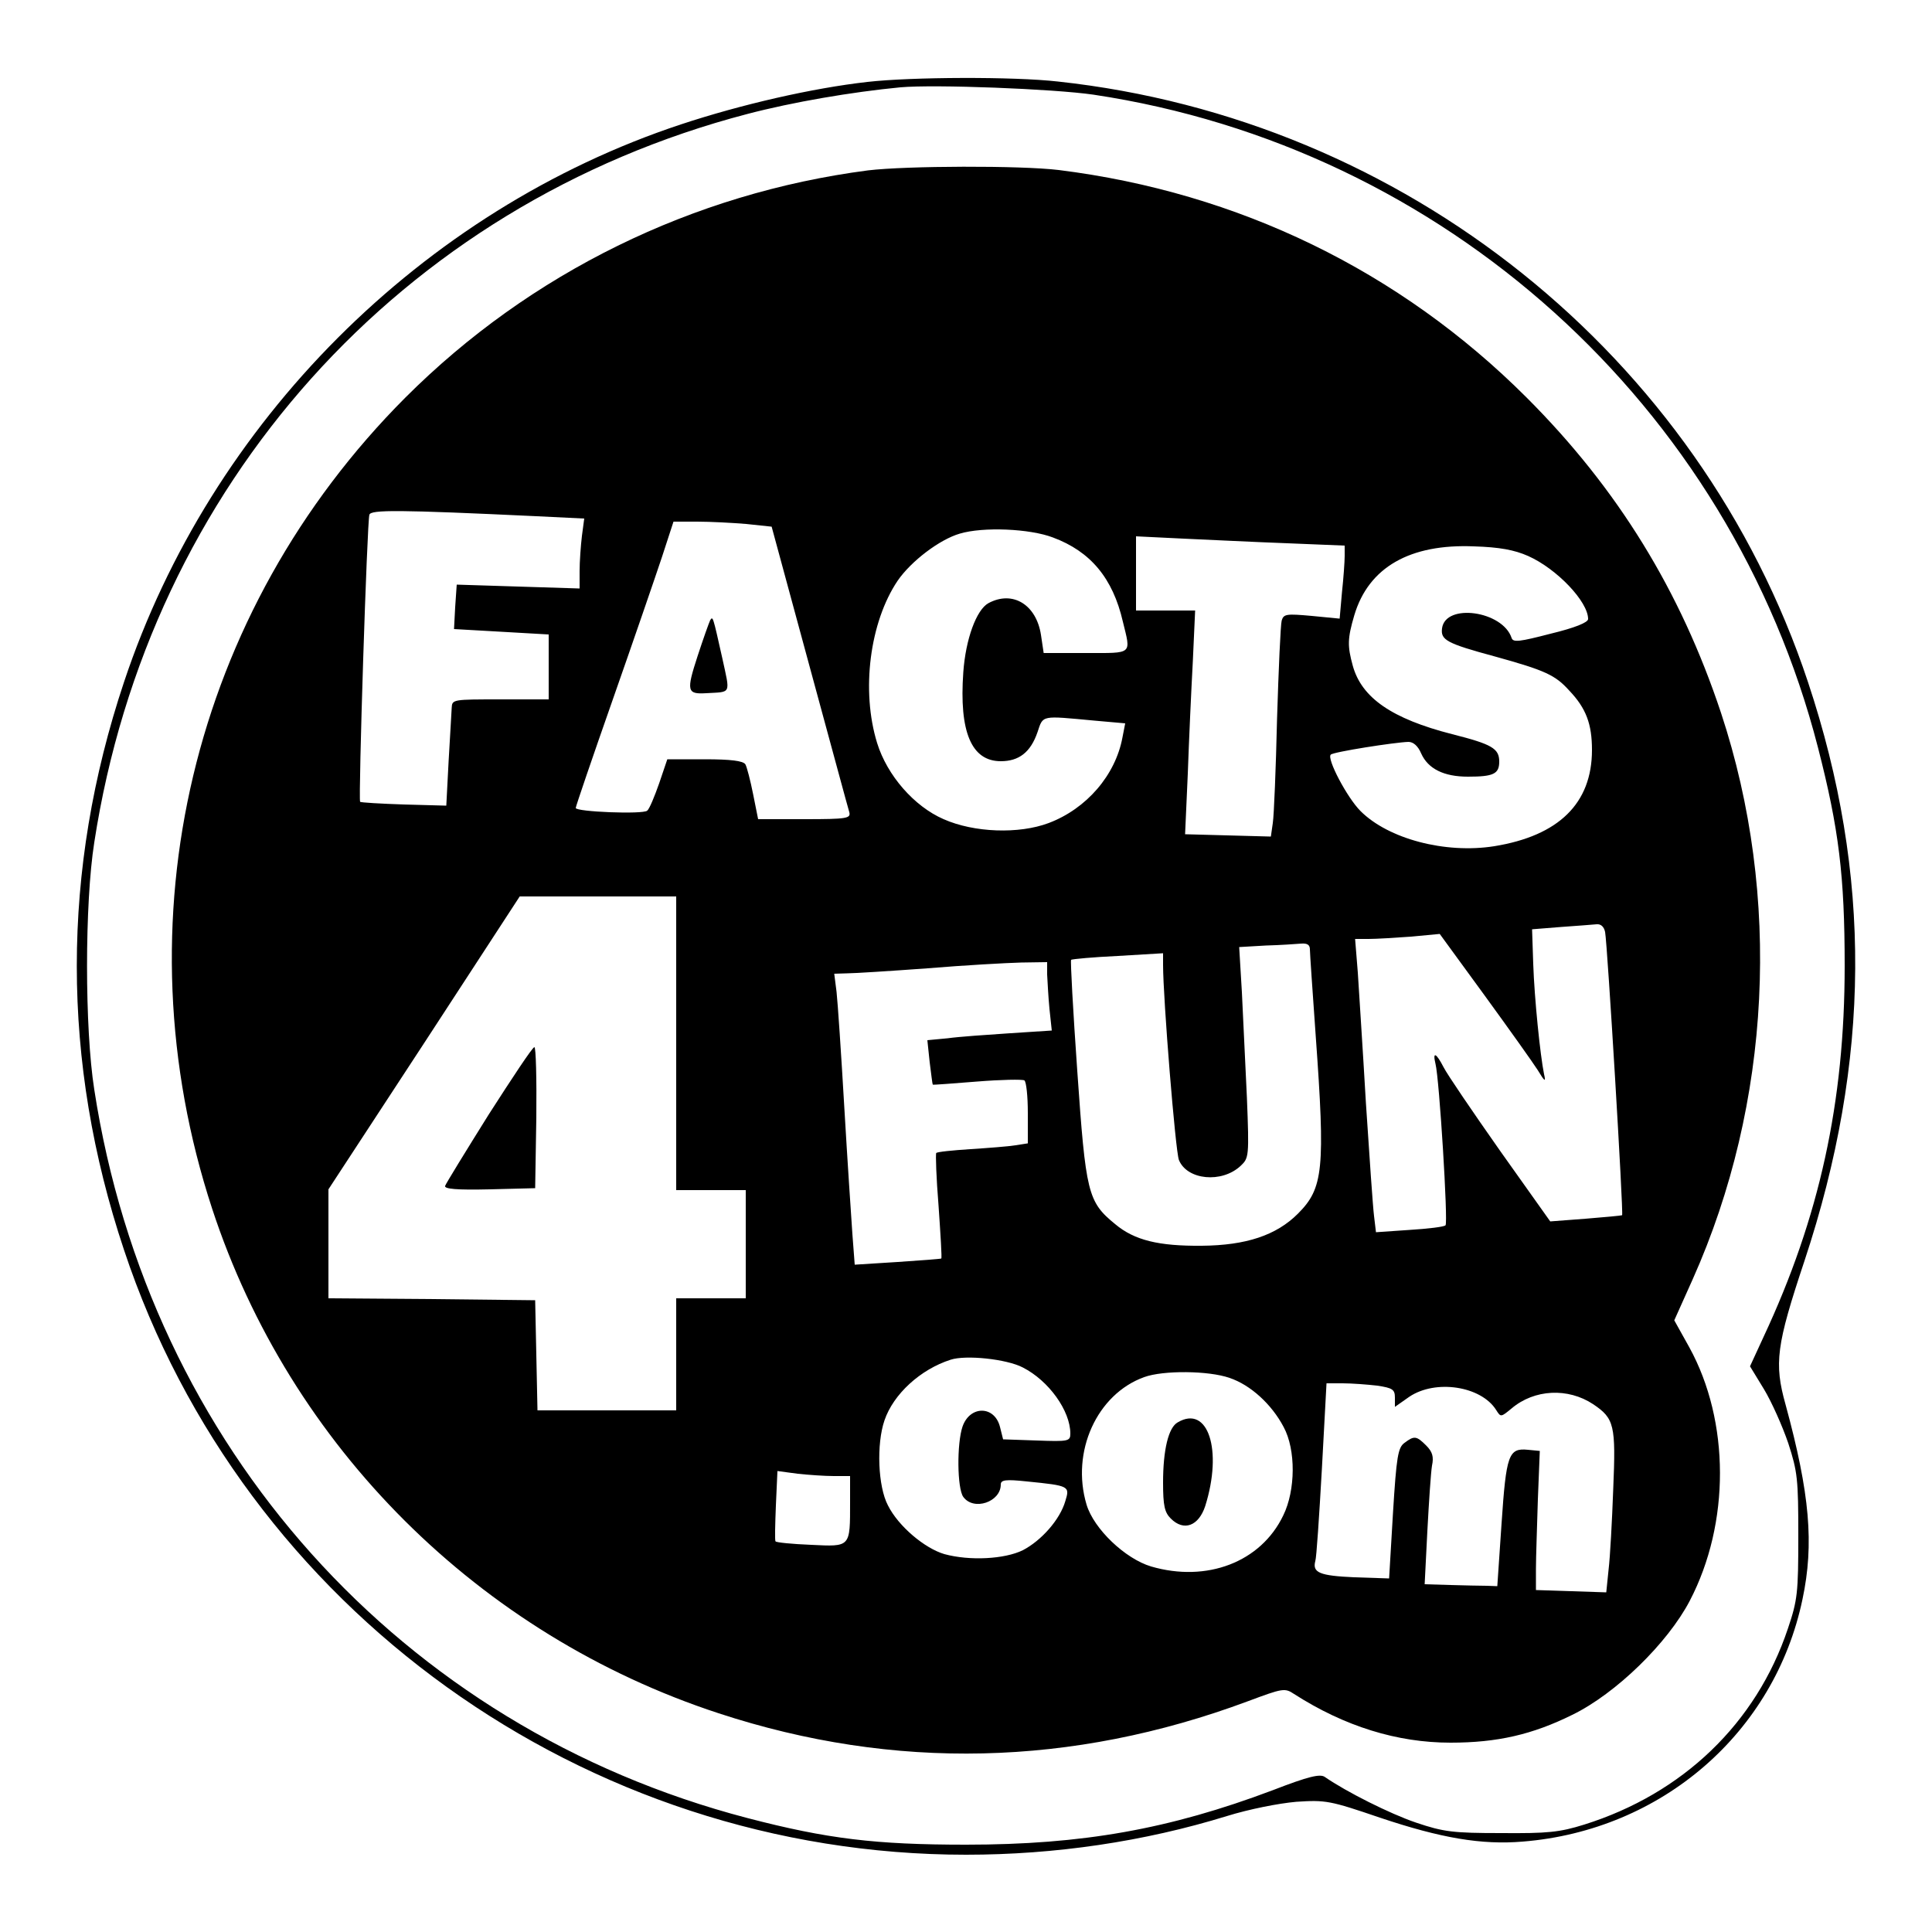 <svg version="1" xmlns="http://www.w3.org/2000/svg" width="666.667" height="666.667" viewBox="0 0 500 500"><path d="M224.5 21.2c-14.2 1.6-32.6 5.8-48.3 11-67 22.2-121.7 77-144.1 144.3-16.3 48.8-16.3 98.2 0 147C63 416.5 151.4 480 250 480c23.1 0 46.1-3.4 67.5-10 5.8-1.8 13.4-3.3 18-3.7 7.6-.5 8.7-.3 21.6 4.1 15.8 5.3 26.3 7.1 37 6.2 36-2.9 65.2-28.2 72.4-62.8 3-14.2 1.9-27.2-4.4-50.3-3-10.7-2.4-15.3 4.9-37.2 17.2-51.9 17.5-99.9.9-149.8C439.8 91.9 363.4 30.8 273.8 21.1c-11.4-1.3-37.9-1.2-49.3.1zm58.5 3.3c90.7 13.6 164.7 80.3 187.5 169 5.4 21 6.9 33.2 6.9 56.5 0 35.2-6.5 65-21 96l-3.5 7.6 3.6 5.9c2 3.3 4.8 9.6 6.3 14 2.4 7.4 2.6 9.3 2.6 24s-.2 16.6-2.7 24c-8.2 24.5-27.2 42.7-52.7 50.7-6.4 2-9.5 2.3-21.5 2.2-12.4 0-14.9-.3-22-2.7-6.8-2.3-18.1-8-23.6-11.8-1.2-.9-4.2-.2-13.5 3.4-26.8 10.1-49.3 14.1-79.4 14.1-23.4 0-35.9-1.5-56.6-6.9-89.6-23.4-154.8-96.1-169-188.5-2.5-15.8-2.5-48.2 0-64 14.2-92.4 79.4-165.1 169-188.5 11.8-3.1 27.1-5.7 39.6-6.9 8.9-.8 39.7.4 50 1.9z"/><path d="M224.6 44.1c-45.3 5.9-87.4 26.5-119.7 58.8-55.3 55.4-74.4 135.5-50 209.9C75.1 374.4 124 423.1 186 443.4c45.4 14.9 91.5 13.8 136.9-3.1 9.1-3.4 9.6-3.5 12-1.9 13.1 8.4 26.7 12.6 40.5 12.6 12.1 0 21.2-2.1 31.5-7.2 11.3-5.5 24.7-18.6 30.4-29.5 10.5-20.1 10.4-46.5-.1-65.6l-3.9-7 4.8-10.7c20.3-45.5 23-99 7.3-146.5-10.5-31.6-26.7-58-50.3-81.6C362.3 70.1 320.5 49.8 274 44c-9.9-1.2-39.5-1.1-49.4.1zm-85.7 89.5l12.3.6-.6 4.5c-.3 2.5-.6 6.6-.6 9.1v4.5l-15.9-.5-15.9-.5-.4 5.8-.3 5.7 12.3.7 12.2.7V181h-12.5c-12.3 0-12.5 0-12.6 2.2-.1 1.3-.4 7.5-.8 13.8l-.6 11.5-11-.3c-6-.2-11.2-.5-11.3-.7-.5-.5 1.8-72.7 2.4-74.3.4-1.3 7.4-1.3 43.3.4zm54.2 2l6.6.7 9.8 36.1c5.4 19.8 10 36.9 10.3 37.8.4 1.6-.6 1.8-11.6 1.8h-12l-1.3-6.5c-.7-3.5-1.6-7-2-7.7-.6-.9-3.8-1.3-10.5-1.3h-9.7l-2.1 6.2c-1.2 3.4-2.5 6.6-3.1 7.1-1.1 1-18.5.3-18.5-.7 0-.4 4.3-13 9.6-28.1 5.3-15.1 11-31.7 12.7-36.8l3-9.2h6.1c3.4 0 9.1.3 12.7.6zm79.4 3.5c9.7 3.6 15.5 10.5 18.1 21.8 2.1 8.6 2.7 8.1-9.5 8.1h-11l-.7-4.7c-1.2-7.8-7.3-11.6-13.6-8.2-3.1 1.7-5.9 9.3-6.5 17.9-1.1 15.4 2.1 23 9.7 23 4.7 0 7.7-2.3 9.5-7.5 1.5-4.5.8-4.3 14.8-3l7.9.7-.7 3.6c-1.8 9.8-9.3 18.5-19.1 22.2-7.7 2.9-19.3 2.5-27.2-1-7.6-3.3-14.6-11.3-17.2-19.7-4.2-13.6-1.9-31.3 5.3-42 3.5-5.1 10.9-10.7 16.1-12.2 6-1.8 18.1-1.3 24.1 1zm60.8 1.5l14.7.6v2.7c0 1.4-.3 5.7-.7 9.4l-.6 6.8-7.2-.7c-6.6-.6-7.3-.5-7.8 1.2-.3 1.1-.8 12.5-1.2 25.4-.3 12.9-.8 25.1-1.1 27l-.5 3.5-11.1-.3-11.1-.3.7-15.7c.3-8.6.9-21.7 1.3-29l.6-13.2H294v-19.2l12.3.6c6.7.3 18.8.9 27 1.2zm62.2 3.3c7.4 3.3 15.5 11.8 15.5 16.3 0 .9-3.5 2.3-9.7 3.8-8.1 2.1-9.7 2.3-10.1 1.1-2.3-7-17.1-9.1-18-2.5-.4 3 1.1 3.9 13.7 7.3 13 3.6 15.6 4.8 19.2 8.8 4.4 4.6 5.9 8.7 5.9 15.4 0 13.8-8.6 22.2-25.3 24.9-12.7 2-27.4-1.9-34.6-9.1-3.5-3.5-8.8-13.6-7.7-14.6.6-.7 16.6-3.2 20.1-3.3 1.3 0 2.5 1.1 3.3 3 1.8 4 5.9 6 12.1 6 6.6 0 8.1-.7 8.1-3.9 0-3.4-1.9-4.5-12.2-7.1-15.6-4-23.4-9.4-25.7-17.7-1.4-5.1-1.4-7 .4-13.1 3.7-12.4 14.4-18.5 31-17.8 6.5.2 10.4.9 14 2.5zM175 270v38h18v28h-18v29h-35.9l-.3-14.3-.3-14.2-26.7-.3L85 336v-28.2l24.8-37.9 24.7-37.9H175v38zm240.4-28.8c.6 3.3 4.8 72.9 4.4 73.3-.2.1-4.4.5-9.4.9l-9.2.7-13-18.3c-7.1-10.1-13.7-19.8-14.6-21.6-1.9-3.7-2.9-4.2-2.1-.9 1 3.8 3.3 41.2 2.6 41.8-.3.4-4.5.9-9.3 1.2l-8.7.6-.5-4.2c-.3-2.3-1.2-15.5-2.1-29.2-.8-13.8-1.8-28.9-2.1-33.8l-.7-8.7h3.5c1.9 0 6.9-.3 11-.6l7.4-.7 11.6 15.9c6.4 8.8 12.6 17.5 13.8 19.4 1.8 3 2.1 3.1 1.6 1-1-4.9-2.5-19.6-2.8-28.5l-.3-9 7.5-.6c4.1-.3 8.3-.6 9.2-.7 1.1-.1 1.9.6 2.2 2zm-76.4 4.5c0 1 .7 11 1.5 22.3 2.5 34.6 2 39.5-4.6 46.1-5.6 5.6-13.4 8.2-24.9 8.3-11.1.1-17.4-1.4-22.4-5.6-7.1-5.8-7.6-8-9.8-39.6-1.1-15.6-1.8-28.5-1.6-28.8.3-.2 5.7-.7 12.1-1l11.7-.7v3c0 8.7 3.2 48.2 4.1 50.5 2.1 5.2 11.1 6.1 16 1.5 2.1-2 2.2-2.4 1.6-17.6-.4-8.6-1-20.9-1.3-27.3l-.7-11.7 6.9-.4c3.8-.1 7.9-.4 9.2-.5 1.5-.1 2.2.3 2.2 1.5zm-68 6.5c.1 1.8.3 5.8.6 8.9l.6 5.6-10.8.7c-6 .4-13.3.9-16.1 1.3l-5.3.5.6 5.7c.4 3.1.7 5.7.8 5.8.1.1 5.2-.3 11.5-.8 6.2-.5 11.7-.6 12.2-.3s.9 4.1.9 8.4v7.9l-3.2.5c-1.8.3-7.1.7-11.7 1-4.6.3-8.6.7-8.8 1-.2.2 0 6.4.6 13.7.5 7.3.9 13.5.7 13.6-.1.1-5.2.5-11.3.9l-11.1.7-.6-7.9c-.3-4.3-1.3-19.2-2.1-32.9-.8-13.8-1.7-27.1-2-29.8l-.6-4.7 3.3-.1c1.8 0 11.2-.6 20.8-1.3 9.6-.8 20.5-1.4 24.3-1.5l6.7-.1v3.2zm-6.3 101.7c6.7 3.4 12.3 11.2 12.3 17.1 0 2-.5 2.1-8.7 1.8l-8.7-.3-.8-3.2c-1.4-5.6-7.8-5.6-9.7-.1-1.5 4.4-1.4 16 .2 18.2 2.7 3.7 9.7 1.3 9.7-3.2 0-1.2 1.2-1.4 6.8-.8 11 1.1 11.1 1.2 9.9 5.1-1.4 4.8-6.2 10.2-11 12.7-4.7 2.3-13.7 2.8-20.3 1-5.1-1.5-11.9-7.2-14.6-12.6-2.6-4.9-3-15.9-.9-22 2.3-6.8 9.3-13.2 17.1-15.7 3.9-1.3 14.5-.2 18.7 2zm53.5 2.7c5.4 1.8 10.9 6.8 14 12.7 3.2 5.9 3.1 16.4-.1 22.9-5.8 12.1-19.8 17.4-34.2 13.2-6.7-2-14.8-9.7-16.7-16-4.1-13.7 2.7-28.6 14.9-33 4.9-1.8 16.7-1.7 22.1.2zm38.2 2c4 .6 4.6 1 4.6 3.1v2.4l3.7-2.6c6.8-4.6 18.6-2.8 22.5 3.4 1.2 1.9 1.2 1.9 4-.4 5.9-5 14.6-5.4 21.1-1.1 5.5 3.7 5.9 5.4 5.2 22-.3 8.2-.8 17.5-1.2 20.8l-.6 5.9-9.1-.3-9.1-.3V406c0-3 .3-11.1.5-18l.5-12.5-3.1-.3c-5-.5-5.6 1.3-6.8 19.1l-1.1 16.2-2.7-.1c-1.6 0-5.8-.1-9.4-.2l-6.7-.2.7-13.8c.4-7.5.9-15.1 1.2-16.9.5-2.3.1-3.6-1.5-5.2-2.5-2.5-3.1-2.6-5.6-.7-1.7 1.2-2.1 3.5-3 18.2l-1 16.9-9-.3c-9-.4-10.9-1.2-10.1-4.2.3-.8 1-11.5 1.7-23.8l1.2-22.2h4.2c2.3 0 6.3.3 8.9.6zM215.8 382h4.2v6.7c0 11.8.2 11.6-10.1 11.1-4.9-.2-9-.6-9.2-.9-.2-.2-.1-4.4.1-9.3l.4-8.9 5.2.7c2.8.3 7 .6 9.4.6z"/><path d="M183.8 160.5c-.3.6-1.8 4.8-3.3 9.4-2.9 8.9-2.7 9.8 2.2 9.5 6.7-.4 6.3.5 4.2-9.2-2.4-10.7-2.4-10.8-3.1-9.7zM126.5 288.4c-6 9.6-11.1 17.9-11.3 18.5-.3.8 3 1.1 11.5.9l11.8-.3.3-18.3c.1-10-.1-18.2-.5-18.2-.5 0-5.7 7.9-11.8 17.4zM304.8 368.1c-2.4 1.3-3.8 7.1-3.8 15.6 0 6 .4 7.7 2 9.3 3.4 3.4 7.2 1.9 8.9-3.2 4.6-14.6.7-26.3-7.1-21.7z"/></svg>